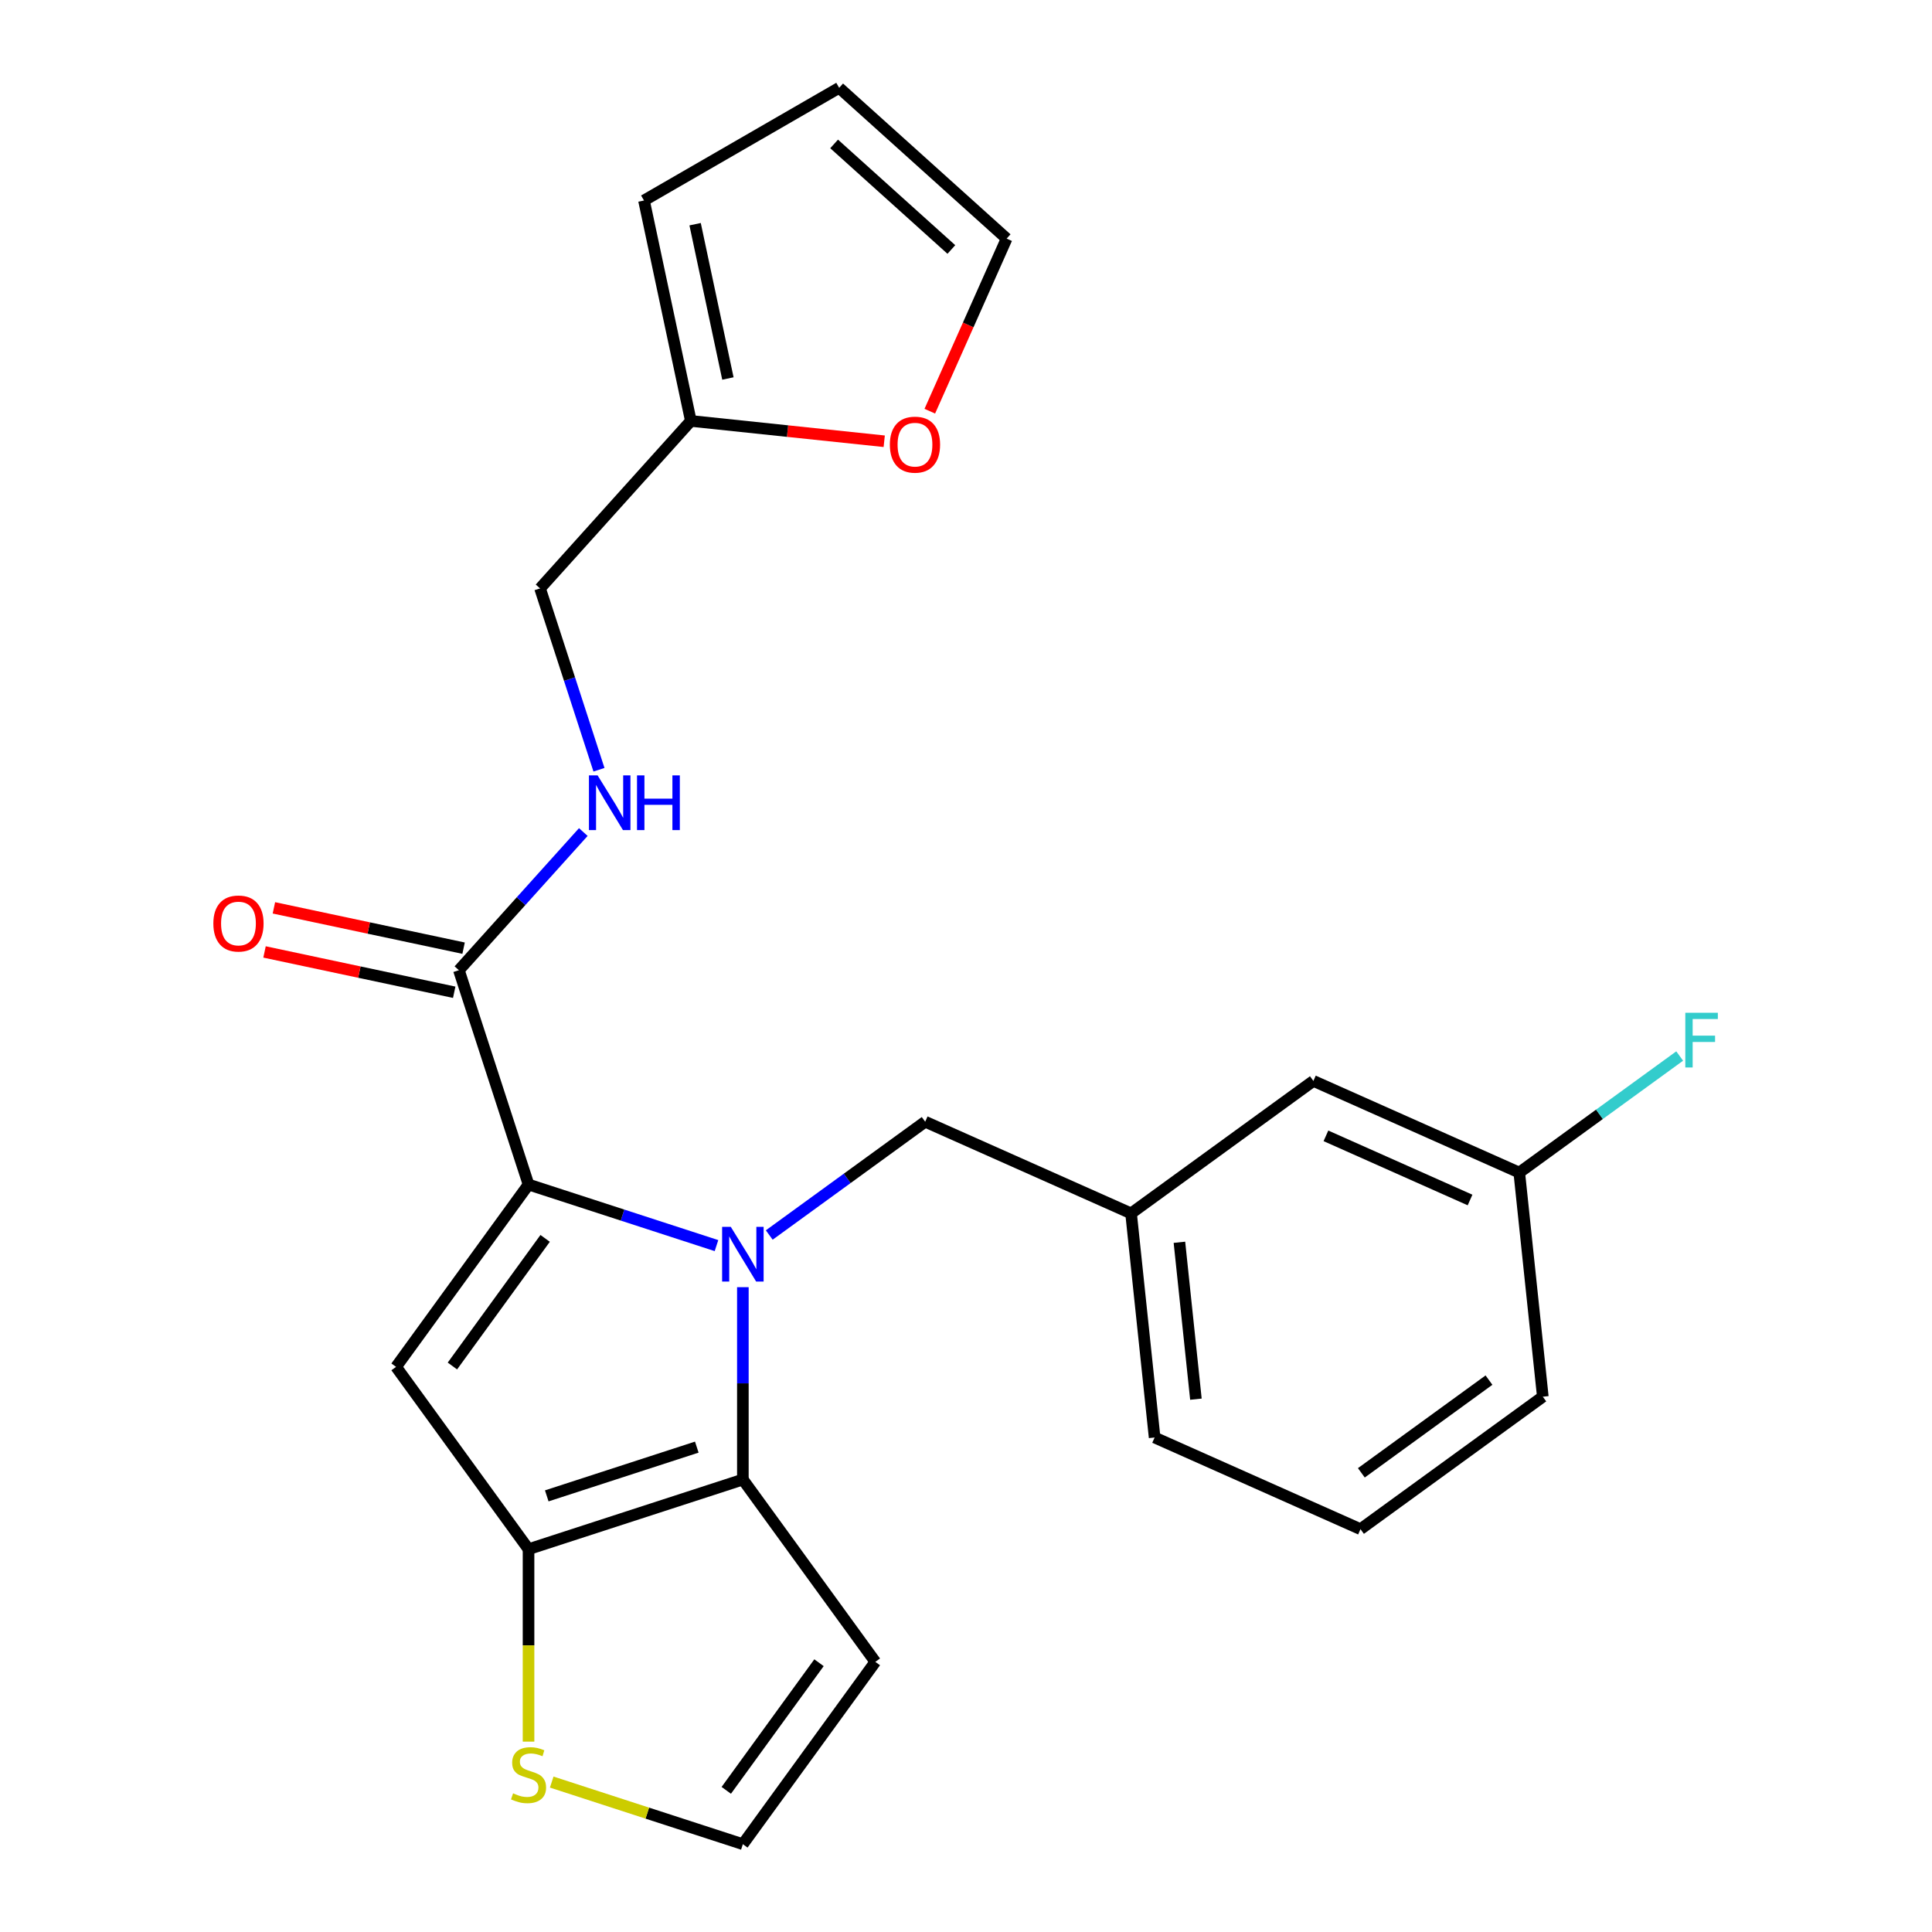 <?xml version='1.0' encoding='iso-8859-1'?>
<svg version='1.1' baseProfile='full'
              xmlns='http://www.w3.org/2000/svg'
                      xmlns:rdkit='http://www.rdkit.org/xml'
                      xmlns:xlink='http://www.w3.org/1999/xlink'
                  xml:space='preserve'
width='1000px' height='1000px' viewBox='0 0 1000 1000'>
<!-- END OF HEADER -->
<rect style='opacity:1.0;fill:#FFFFFF;stroke:none' width='1000' height='1000' x='0' y='0'> </rect>
<path class='bond-0' d='M 481.263,212.831 L 501.148,168.168' style='fill:none;fill-rule:evenodd;stroke:#FF0000;stroke-width:6px;stroke-linecap:butt;stroke-linejoin:miter;stroke-opacity:1' />
<path class='bond-0' d='M 501.148,168.168 L 521.033,123.506' style='fill:none;fill-rule:evenodd;stroke:#000000;stroke-width:6px;stroke-linecap:butt;stroke-linejoin:miter;stroke-opacity:1' />
<path class='bond-1' d='M 457.673,228.394 L 407.628,223.134' style='fill:none;fill-rule:evenodd;stroke:#FF0000;stroke-width:6px;stroke-linecap:butt;stroke-linejoin:miter;stroke-opacity:1' />
<path class='bond-1' d='M 407.628,223.134 L 357.582,217.874' style='fill:none;fill-rule:evenodd;stroke:#000000;stroke-width:6px;stroke-linecap:butt;stroke-linejoin:miter;stroke-opacity:1' />
<path class='bond-2' d='M 237.525,502.18 L 269.723,466.421' style='fill:none;fill-rule:evenodd;stroke:#000000;stroke-width:6px;stroke-linecap:butt;stroke-linejoin:miter;stroke-opacity:1' />
<path class='bond-2' d='M 269.723,466.421 L 301.92,430.662' style='fill:none;fill-rule:evenodd;stroke:#0000FF;stroke-width:6px;stroke-linecap:butt;stroke-linejoin:miter;stroke-opacity:1' />
<path class='bond-3' d='M 239.95,490.771 L 190.86,480.336' style='fill:none;fill-rule:evenodd;stroke:#000000;stroke-width:6px;stroke-linecap:butt;stroke-linejoin:miter;stroke-opacity:1' />
<path class='bond-3' d='M 190.86,480.336 L 141.77,469.902' style='fill:none;fill-rule:evenodd;stroke:#FF0000;stroke-width:6px;stroke-linecap:butt;stroke-linejoin:miter;stroke-opacity:1' />
<path class='bond-3' d='M 235.1,513.59 L 186.01,503.156' style='fill:none;fill-rule:evenodd;stroke:#000000;stroke-width:6px;stroke-linecap:butt;stroke-linejoin:miter;stroke-opacity:1' />
<path class='bond-3' d='M 186.01,503.156 L 136.919,492.721' style='fill:none;fill-rule:evenodd;stroke:#FF0000;stroke-width:6px;stroke-linecap:butt;stroke-linejoin:miter;stroke-opacity:1' />
<path class='bond-4' d='M 237.525,502.18 L 273.571,613.117' style='fill:none;fill-rule:evenodd;stroke:#000000;stroke-width:6px;stroke-linecap:butt;stroke-linejoin:miter;stroke-opacity:1' />
<path class='bond-5' d='M 310.028,398.42 L 294.779,351.489' style='fill:none;fill-rule:evenodd;stroke:#0000FF;stroke-width:6px;stroke-linecap:butt;stroke-linejoin:miter;stroke-opacity:1' />
<path class='bond-5' d='M 294.779,351.489 L 279.531,304.559' style='fill:none;fill-rule:evenodd;stroke:#000000;stroke-width:6px;stroke-linecap:butt;stroke-linejoin:miter;stroke-opacity:1' />
<path class='bond-6' d='M 521.033,123.506 L 434.348,45.455' style='fill:none;fill-rule:evenodd;stroke:#000000;stroke-width:6px;stroke-linecap:butt;stroke-linejoin:miter;stroke-opacity:1' />
<path class='bond-6' d='M 492.42,129.135 L 431.741,74.499' style='fill:none;fill-rule:evenodd;stroke:#000000;stroke-width:6px;stroke-linecap:butt;stroke-linejoin:miter;stroke-opacity:1' />
<path class='bond-7' d='M 384.507,666.239 L 384.507,716.024' style='fill:none;fill-rule:evenodd;stroke:#0000FF;stroke-width:6px;stroke-linecap:butt;stroke-linejoin:miter;stroke-opacity:1' />
<path class='bond-7' d='M 384.507,716.024 L 384.507,765.809' style='fill:none;fill-rule:evenodd;stroke:#000000;stroke-width:6px;stroke-linecap:butt;stroke-linejoin:miter;stroke-opacity:1' />
<path class='bond-8' d='M 370.851,644.726 L 322.211,628.921' style='fill:none;fill-rule:evenodd;stroke:#0000FF;stroke-width:6px;stroke-linecap:butt;stroke-linejoin:miter;stroke-opacity:1' />
<path class='bond-8' d='M 322.211,628.921 L 273.571,613.117' style='fill:none;fill-rule:evenodd;stroke:#000000;stroke-width:6px;stroke-linecap:butt;stroke-linejoin:miter;stroke-opacity:1' />
<path class='bond-9' d='M 398.164,639.241 L 438.52,609.921' style='fill:none;fill-rule:evenodd;stroke:#0000FF;stroke-width:6px;stroke-linecap:butt;stroke-linejoin:miter;stroke-opacity:1' />
<path class='bond-9' d='M 438.52,609.921 L 478.876,580.6' style='fill:none;fill-rule:evenodd;stroke:#000000;stroke-width:6px;stroke-linecap:butt;stroke-linejoin:miter;stroke-opacity:1' />
<path class='bond-10' d='M 205.008,707.486 L 273.571,801.854' style='fill:none;fill-rule:evenodd;stroke:#000000;stroke-width:6px;stroke-linecap:butt;stroke-linejoin:miter;stroke-opacity:1' />
<path class='bond-11' d='M 205.008,707.486 L 273.571,613.117' style='fill:none;fill-rule:evenodd;stroke:#000000;stroke-width:6px;stroke-linecap:butt;stroke-linejoin:miter;stroke-opacity:1' />
<path class='bond-11' d='M 234.166,707.043 L 282.16,640.985' style='fill:none;fill-rule:evenodd;stroke:#000000;stroke-width:6px;stroke-linecap:butt;stroke-linejoin:miter;stroke-opacity:1' />
<path class='bond-12' d='M 273.571,801.854 L 384.507,765.809' style='fill:none;fill-rule:evenodd;stroke:#000000;stroke-width:6px;stroke-linecap:butt;stroke-linejoin:miter;stroke-opacity:1' />
<path class='bond-12' d='M 283.002,774.26 L 360.658,749.028' style='fill:none;fill-rule:evenodd;stroke:#000000;stroke-width:6px;stroke-linecap:butt;stroke-linejoin:miter;stroke-opacity:1' />
<path class='bond-13' d='M 273.571,801.854 L 273.571,851.659' style='fill:none;fill-rule:evenodd;stroke:#000000;stroke-width:6px;stroke-linecap:butt;stroke-linejoin:miter;stroke-opacity:1' />
<path class='bond-13' d='M 273.571,851.659 L 273.571,901.464' style='fill:none;fill-rule:evenodd;stroke:#CCCC00;stroke-width:6px;stroke-linecap:butt;stroke-linejoin:miter;stroke-opacity:1' />
<path class='bond-14' d='M 384.507,765.809 L 453.07,860.177' style='fill:none;fill-rule:evenodd;stroke:#000000;stroke-width:6px;stroke-linecap:butt;stroke-linejoin:miter;stroke-opacity:1' />
<path class='bond-15' d='M 453.07,860.177 L 384.507,954.545' style='fill:none;fill-rule:evenodd;stroke:#000000;stroke-width:6px;stroke-linecap:butt;stroke-linejoin:miter;stroke-opacity:1' />
<path class='bond-15' d='M 423.912,860.62 L 375.918,926.678' style='fill:none;fill-rule:evenodd;stroke:#000000;stroke-width:6px;stroke-linecap:butt;stroke-linejoin:miter;stroke-opacity:1' />
<path class='bond-16' d='M 384.507,954.545 L 335.037,938.472' style='fill:none;fill-rule:evenodd;stroke:#000000;stroke-width:6px;stroke-linecap:butt;stroke-linejoin:miter;stroke-opacity:1' />
<path class='bond-16' d='M 335.037,938.472 L 285.567,922.398' style='fill:none;fill-rule:evenodd;stroke:#CCCC00;stroke-width:6px;stroke-linecap:butt;stroke-linejoin:miter;stroke-opacity:1' />
<path class='bond-17' d='M 679.806,559.482 L 786.367,606.926' style='fill:none;fill-rule:evenodd;stroke:#000000;stroke-width:6px;stroke-linecap:butt;stroke-linejoin:miter;stroke-opacity:1' />
<path class='bond-17' d='M 686.301,587.91 L 760.894,621.121' style='fill:none;fill-rule:evenodd;stroke:#000000;stroke-width:6px;stroke-linecap:butt;stroke-linejoin:miter;stroke-opacity:1' />
<path class='bond-18' d='M 679.806,559.482 L 585.437,628.044' style='fill:none;fill-rule:evenodd;stroke:#000000;stroke-width:6px;stroke-linecap:butt;stroke-linejoin:miter;stroke-opacity:1' />
<path class='bond-19' d='M 478.876,580.6 L 585.437,628.044' style='fill:none;fill-rule:evenodd;stroke:#000000;stroke-width:6px;stroke-linecap:butt;stroke-linejoin:miter;stroke-opacity:1' />
<path class='bond-20' d='M 786.367,606.926 L 827.883,576.762' style='fill:none;fill-rule:evenodd;stroke:#000000;stroke-width:6px;stroke-linecap:butt;stroke-linejoin:miter;stroke-opacity:1' />
<path class='bond-20' d='M 827.883,576.762 L 869.399,546.599' style='fill:none;fill-rule:evenodd;stroke:#33CCCC;stroke-width:6px;stroke-linecap:butt;stroke-linejoin:miter;stroke-opacity:1' />
<path class='bond-21' d='M 786.367,606.926 L 798.56,722.932' style='fill:none;fill-rule:evenodd;stroke:#000000;stroke-width:6px;stroke-linecap:butt;stroke-linejoin:miter;stroke-opacity:1' />
<path class='bond-22' d='M 585.437,628.044 L 597.63,744.051' style='fill:none;fill-rule:evenodd;stroke:#000000;stroke-width:6px;stroke-linecap:butt;stroke-linejoin:miter;stroke-opacity:1' />
<path class='bond-22' d='M 610.467,643.007 L 619.002,724.211' style='fill:none;fill-rule:evenodd;stroke:#000000;stroke-width:6px;stroke-linecap:butt;stroke-linejoin:miter;stroke-opacity:1' />
<path class='bond-23' d='M 704.191,791.495 L 597.63,744.051' style='fill:none;fill-rule:evenodd;stroke:#000000;stroke-width:6px;stroke-linecap:butt;stroke-linejoin:miter;stroke-opacity:1' />
<path class='bond-24' d='M 704.191,791.495 L 798.56,722.932' style='fill:none;fill-rule:evenodd;stroke:#000000;stroke-width:6px;stroke-linecap:butt;stroke-linejoin:miter;stroke-opacity:1' />
<path class='bond-24' d='M 704.634,762.337 L 770.692,714.343' style='fill:none;fill-rule:evenodd;stroke:#000000;stroke-width:6px;stroke-linecap:butt;stroke-linejoin:miter;stroke-opacity:1' />
<path class='bond-25' d='M 434.348,45.455 L 333.33,103.777' style='fill:none;fill-rule:evenodd;stroke:#000000;stroke-width:6px;stroke-linecap:butt;stroke-linejoin:miter;stroke-opacity:1' />
<path class='bond-26' d='M 333.33,103.777 L 357.582,217.874' style='fill:none;fill-rule:evenodd;stroke:#000000;stroke-width:6px;stroke-linecap:butt;stroke-linejoin:miter;stroke-opacity:1' />
<path class='bond-26' d='M 359.787,116.042 L 376.764,195.909' style='fill:none;fill-rule:evenodd;stroke:#000000;stroke-width:6px;stroke-linecap:butt;stroke-linejoin:miter;stroke-opacity:1' />
<path class='bond-27' d='M 357.582,217.874 L 279.531,304.559' style='fill:none;fill-rule:evenodd;stroke:#000000;stroke-width:6px;stroke-linecap:butt;stroke-linejoin:miter;stroke-opacity:1' />
<path  class='atom-0' d='M 460.589 230.147
Q 460.589 223.347, 463.949 219.547
Q 467.309 215.747, 473.589 215.747
Q 479.869 215.747, 483.229 219.547
Q 486.589 223.347, 486.589 230.147
Q 486.589 237.027, 483.189 240.947
Q 479.789 244.827, 473.589 244.827
Q 467.349 244.827, 463.949 240.947
Q 460.589 237.067, 460.589 230.147
M 473.589 241.627
Q 477.909 241.627, 480.229 238.747
Q 482.589 235.827, 482.589 230.147
Q 482.589 224.587, 480.229 221.787
Q 477.909 218.947, 473.589 218.947
Q 469.269 218.947, 466.909 221.747
Q 464.589 224.547, 464.589 230.147
Q 464.589 235.867, 466.909 238.747
Q 469.269 241.627, 473.589 241.627
' fill='#FF0000'/>
<path  class='atom-2' d='M 309.316 401.336
L 318.596 416.336
Q 319.516 417.816, 320.996 420.496
Q 322.476 423.176, 322.556 423.336
L 322.556 401.336
L 326.316 401.336
L 326.316 429.656
L 322.436 429.656
L 312.476 413.256
Q 311.316 411.336, 310.076 409.136
Q 308.876 406.936, 308.516 406.256
L 308.516 429.656
L 304.836 429.656
L 304.836 401.336
L 309.316 401.336
' fill='#0000FF'/>
<path  class='atom-2' d='M 329.716 401.336
L 333.556 401.336
L 333.556 413.376
L 348.036 413.376
L 348.036 401.336
L 351.876 401.336
L 351.876 429.656
L 348.036 429.656
L 348.036 416.576
L 333.556 416.576
L 333.556 429.656
L 329.716 429.656
L 329.716 401.336
' fill='#0000FF'/>
<path  class='atom-3' d='M 110.428 478.008
Q 110.428 471.208, 113.788 467.408
Q 117.148 463.608, 123.428 463.608
Q 129.708 463.608, 133.068 467.408
Q 136.428 471.208, 136.428 478.008
Q 136.428 484.888, 133.028 488.808
Q 129.628 492.688, 123.428 492.688
Q 117.188 492.688, 113.788 488.808
Q 110.428 484.928, 110.428 478.008
M 123.428 489.488
Q 127.748 489.488, 130.068 486.608
Q 132.428 483.688, 132.428 478.008
Q 132.428 472.448, 130.068 469.648
Q 127.748 466.808, 123.428 466.808
Q 119.108 466.808, 116.748 469.608
Q 114.428 472.408, 114.428 478.008
Q 114.428 483.728, 116.748 486.608
Q 119.108 489.488, 123.428 489.488
' fill='#FF0000'/>
<path  class='atom-5' d='M 378.247 635.003
L 387.527 650.003
Q 388.447 651.483, 389.927 654.163
Q 391.407 656.843, 391.487 657.003
L 391.487 635.003
L 395.247 635.003
L 395.247 663.323
L 391.367 663.323
L 381.407 646.923
Q 380.247 645.003, 379.007 642.803
Q 377.807 640.603, 377.447 639.923
L 377.447 663.323
L 373.767 663.323
L 373.767 635.003
L 378.247 635.003
' fill='#0000FF'/>
<path  class='atom-12' d='M 265.571 928.22
Q 265.891 928.34, 267.211 928.9
Q 268.531 929.46, 269.971 929.82
Q 271.451 930.14, 272.891 930.14
Q 275.571 930.14, 277.131 928.86
Q 278.691 927.54, 278.691 925.26
Q 278.691 923.7, 277.891 922.74
Q 277.131 921.78, 275.931 921.26
Q 274.731 920.74, 272.731 920.14
Q 270.211 919.38, 268.691 918.66
Q 267.211 917.94, 266.131 916.42
Q 265.091 914.9, 265.091 912.34
Q 265.091 908.78, 267.491 906.58
Q 269.931 904.38, 274.731 904.38
Q 278.011 904.38, 281.731 905.94
L 280.811 909.02
Q 277.411 907.62, 274.851 907.62
Q 272.091 907.62, 270.571 908.78
Q 269.051 909.9, 269.091 911.86
Q 269.091 913.38, 269.851 914.3
Q 270.651 915.22, 271.771 915.74
Q 272.931 916.26, 274.851 916.86
Q 277.411 917.66, 278.931 918.46
Q 280.451 919.26, 281.531 920.9
Q 282.651 922.5, 282.651 925.26
Q 282.651 929.18, 280.011 931.3
Q 277.411 933.38, 273.051 933.38
Q 270.531 933.38, 268.611 932.82
Q 266.731 932.3, 264.491 931.38
L 265.571 928.22
' fill='#CCCC00'/>
<path  class='atom-16' d='M 872.315 524.203
L 889.155 524.203
L 889.155 527.443
L 876.115 527.443
L 876.115 536.043
L 887.715 536.043
L 887.715 539.323
L 876.115 539.323
L 876.115 552.523
L 872.315 552.523
L 872.315 524.203
' fill='#33CCCC'/>
</svg>
